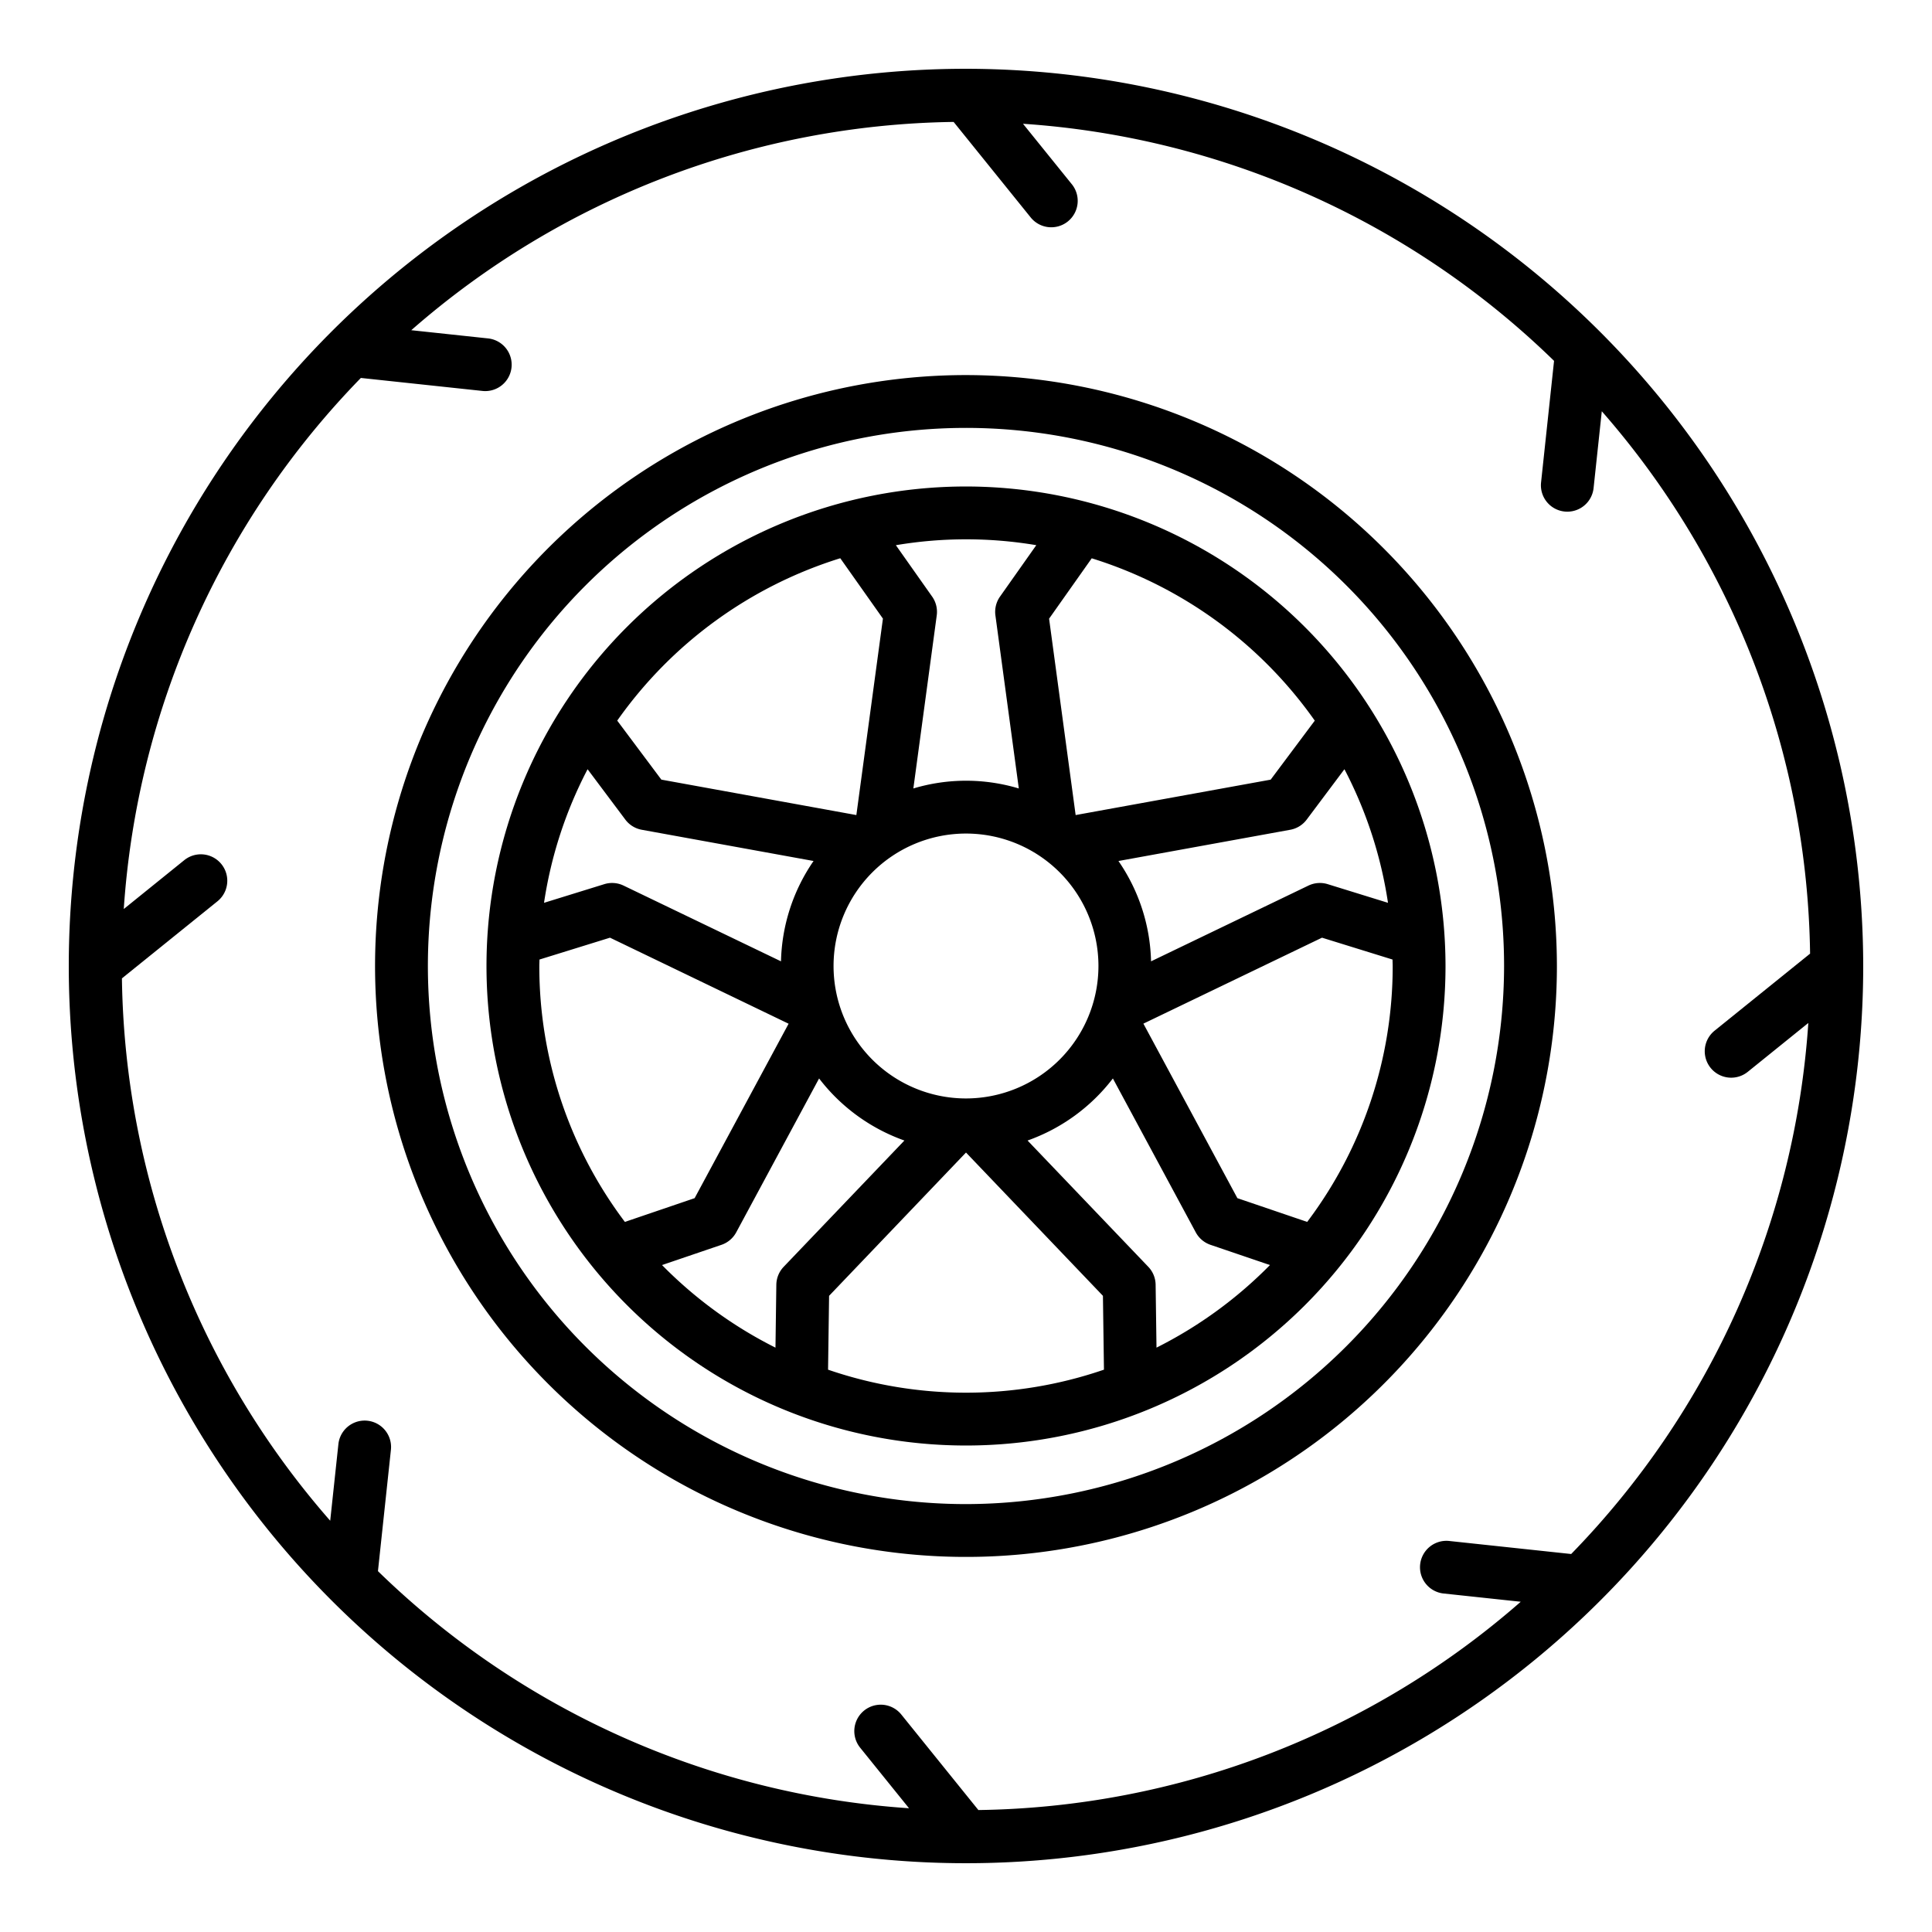 <svg xmlns="http://www.w3.org/2000/svg" width="512" height="512" viewBox="0 0 128 128"><g><path d="M64,4.557A59.443,59.443,0,1,0,123.443,64,59.51,59.51,0,0,0,64,4.557Zm40.092,98.4-8.056-.861a1.75,1.75,0,1,0-.371,3.48l5.088.544a55.686,55.686,0,0,1-35.933,13.8l-5.107-6.329a1.75,1.75,0,1,0-2.724,2.2l3.236,4.01A55.752,55.752,0,0,1,25.04,104.092l.861-8.056a1.75,1.75,0,0,0-3.48-.372l-.544,5.088A55.684,55.684,0,0,1,8.078,64.82l6.329-5.107a1.75,1.75,0,0,0-2.2-2.724L8.2,60.225A55.752,55.752,0,0,1,23.908,25.04l8.056.861a1.7,1.7,0,0,0,.188.01,1.75,1.75,0,0,0,.184-3.49l-5.088-.544A55.684,55.684,0,0,1,63.18,8.078l5.107,6.329a1.75,1.75,0,0,0,2.725-2.2L67.776,8.2A55.751,55.751,0,0,1,102.96,23.908l-.861,8.056a1.749,1.749,0,0,0,1.554,1.926,1.692,1.692,0,0,0,.188.01,1.75,1.75,0,0,0,1.738-1.564l.544-5.089a55.687,55.687,0,0,1,13.8,35.934l-6.328,5.106a1.75,1.75,0,1,0,2.2,2.724l4.011-3.237A55.755,55.755,0,0,1,104.092,102.96Z"></path><path d="M64,24.85A39.15,39.15,0,1,0,103.149,64,39.195,39.195,0,0,0,64,24.85Zm0,74.8A35.65,35.65,0,1,1,99.649,64,35.691,35.691,0,0,1,64,99.65Z"></path><path d="M64,32.231A31.769,31.769,0,1,0,95.769,64,31.8,31.8,0,0,0,64,32.231ZM87.107,47.745l-2.922,3.909L71.264,54,69.505,40.989l2.825-4A28.373,28.373,0,0,1,87.107,47.745Zm4.851,12.069-3.993-1.236a1.753,1.753,0,0,0-1.277.094L76.26,63.691A12.2,12.2,0,0,0,74.1,57.044l11.384-2.07a1.749,1.749,0,0,0,1.088-.674l2.5-3.337A28.04,28.04,0,0,1,91.958,59.814ZM64,72.775A8.775,8.775,0,1,1,72.775,64,8.784,8.784,0,0,1,64,72.775ZM38.929,50.963l2.5,3.337a1.752,1.752,0,0,0,1.089.674L53.9,57.043a12.2,12.2,0,0,0-2.157,6.648L41.312,58.672a1.746,1.746,0,0,0-1.276-.094l-3.993,1.236A28.039,28.039,0,0,1,38.929,50.963ZM68.656,36.121l-2.407,3.411a1.758,1.758,0,0,0-.3,1.244l1.55,11.462a12.152,12.152,0,0,0-6.987,0l1.549-11.462a1.753,1.753,0,0,0-.3-1.244l-2.407-3.411a27.988,27.988,0,0,1,9.312,0Zm-12.986.864,2.826,4L56.736,54l-12.92-2.348-2.923-3.909A28.376,28.376,0,0,1,55.67,36.985ZM35.742,63.572l4.672-1.448,11.833,5.7L46.021,79.381,41.4,80.955A28.124,28.124,0,0,1,35.731,64C35.731,63.856,35.74,63.715,35.742,63.572Zm8.119,20.241,3.938-1.34a1.752,1.752,0,0,0,.978-.828l5.49-10.195a12.3,12.3,0,0,0,5.652,4.113l-8,8.368a1.757,1.757,0,0,0-.485,1.185l-.057,4.169A28.406,28.406,0,0,1,43.861,83.813Zm11,6.931.068-4.892L64,76.358l9.072,9.494.068,4.892a28.153,28.153,0,0,1-18.28,0Zm21.76-1.459-.058-4.169a1.747,1.747,0,0,0-.484-1.185l-8-8.368a12.3,12.3,0,0,0,5.652-4.113l5.491,10.195a1.75,1.75,0,0,0,.977.828l3.939,1.34A28.427,28.427,0,0,1,76.62,89.285Zm9.985-8.33-4.626-1.574L75.753,67.819l11.833-5.695,4.673,1.448c0,.143.01.284.01.428A28.118,28.118,0,0,1,86.605,80.955Z"></path></g></svg>
